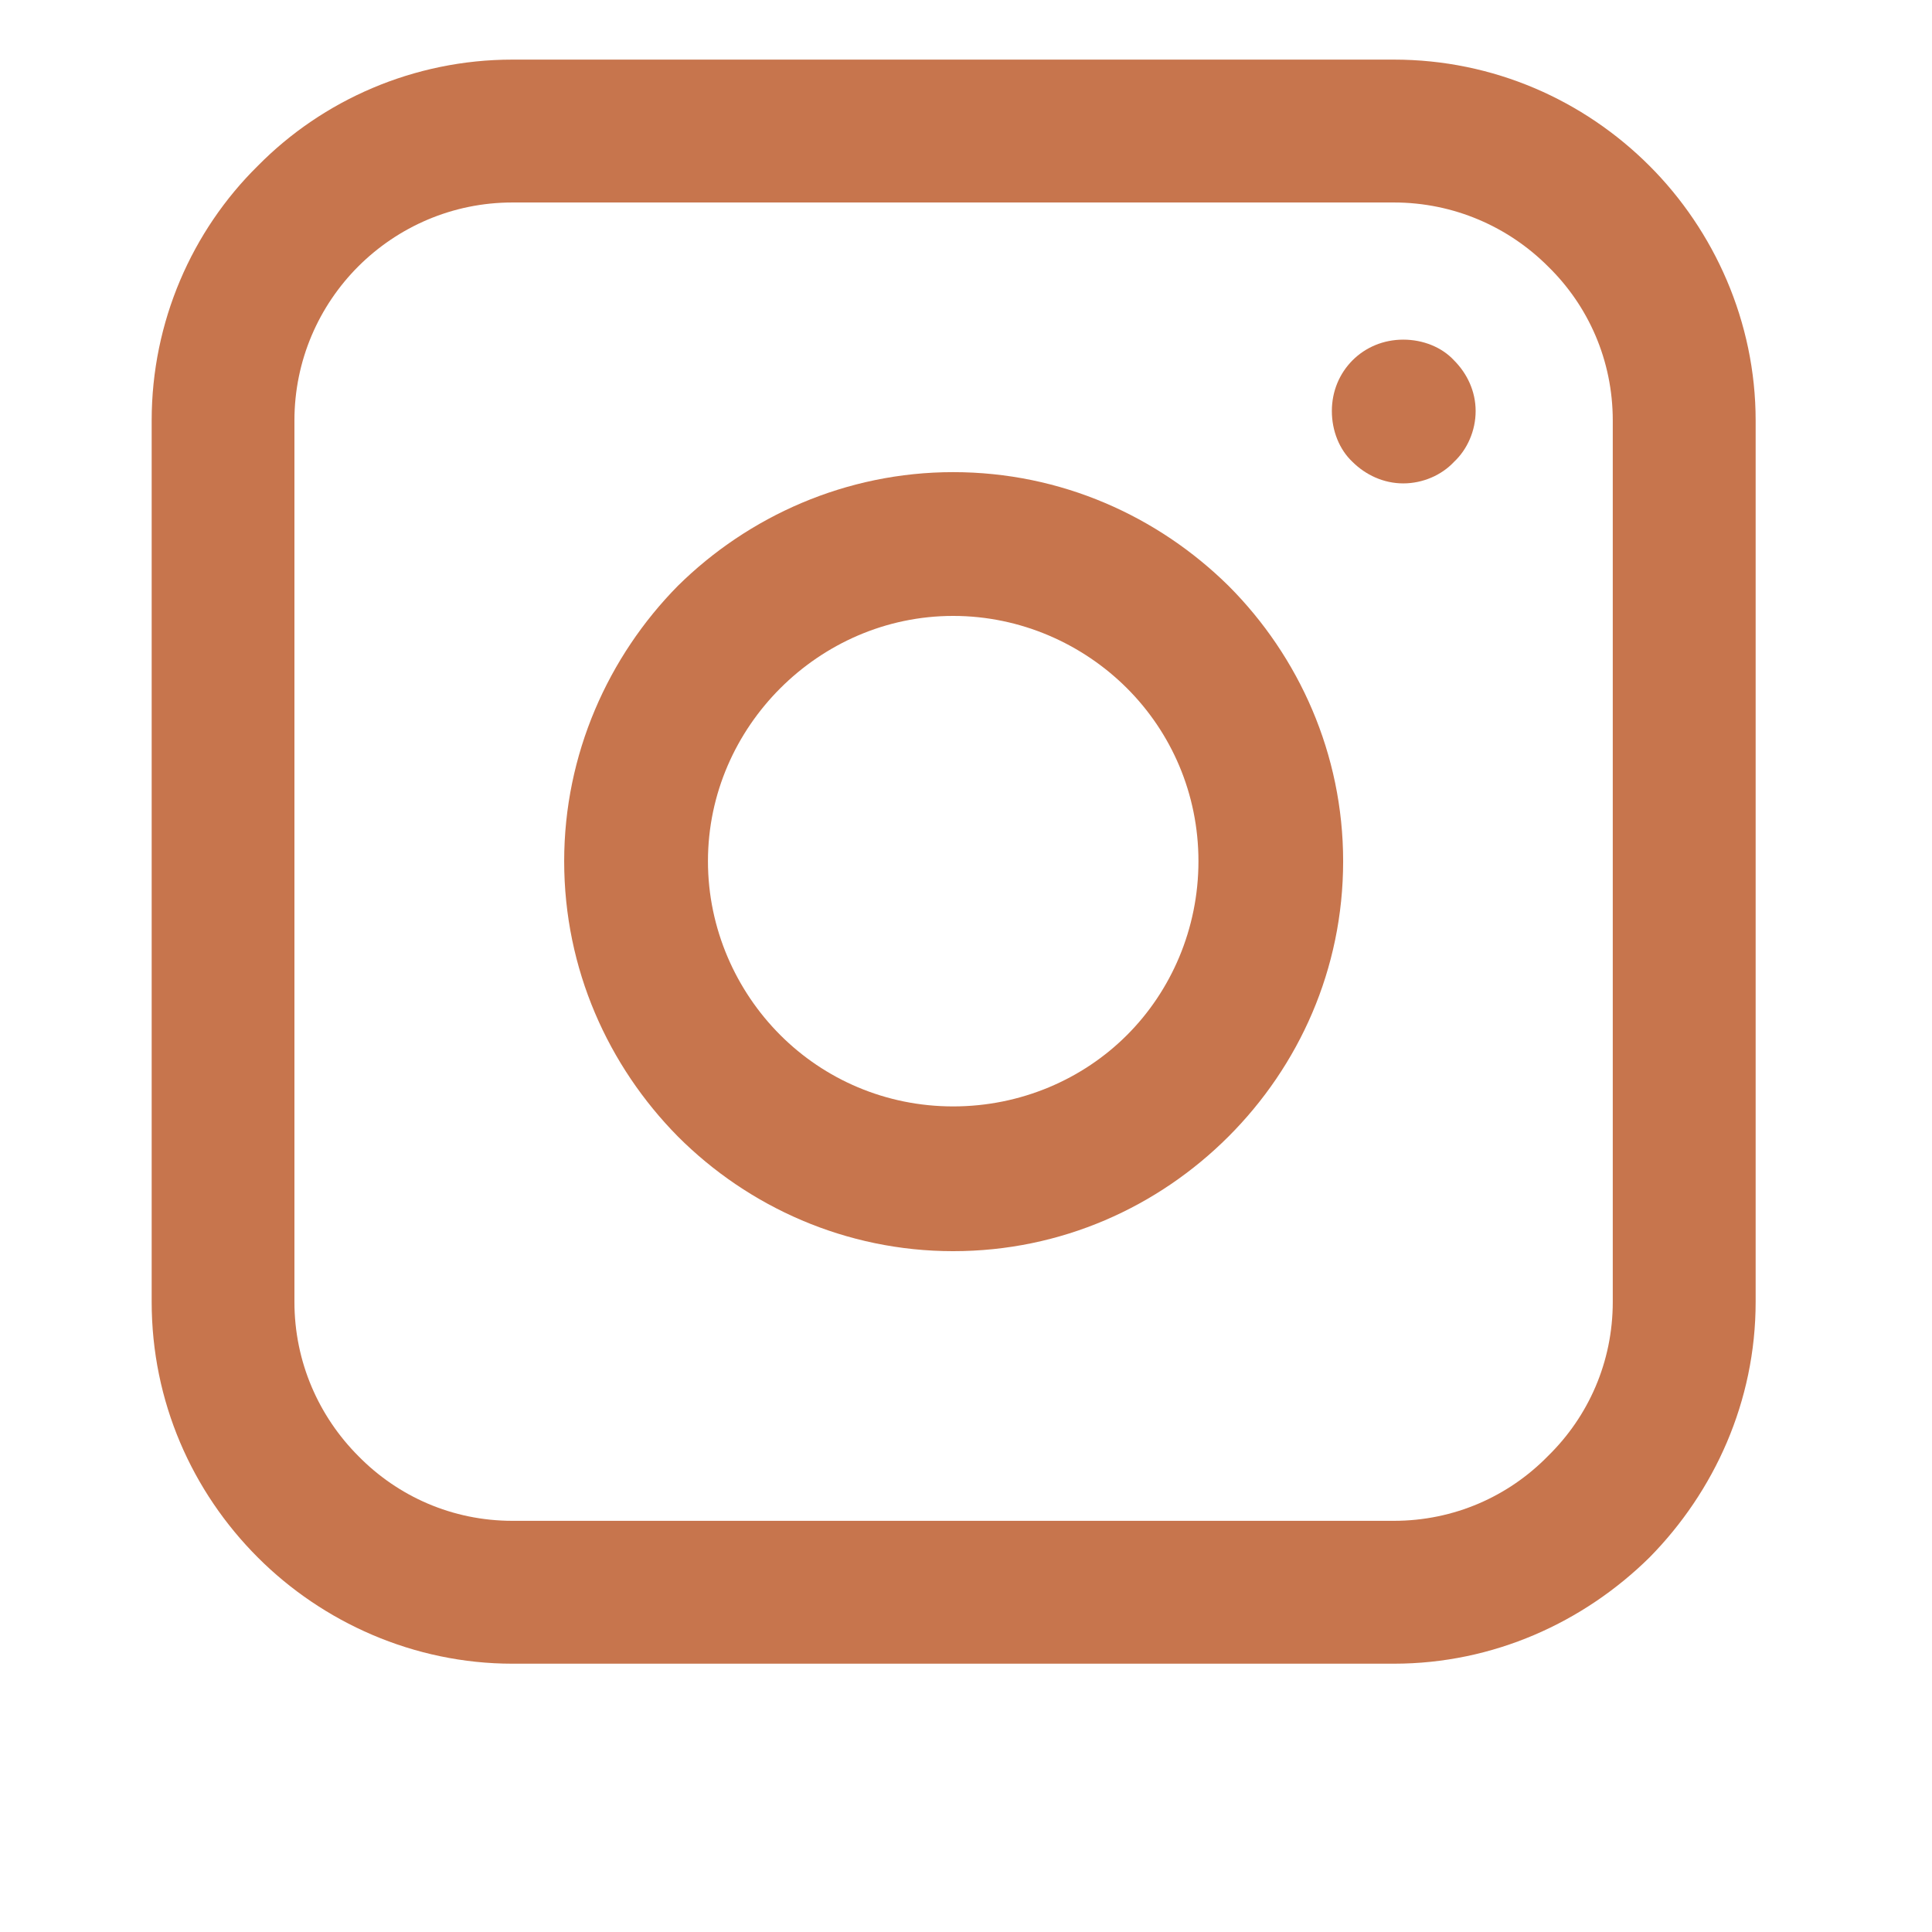 <svg xmlns="http://www.w3.org/2000/svg" xmlns:xlink="http://www.w3.org/1999/xlink" width="100" zoomAndPan="magnify" viewBox="0 0 75.12 83.04" height="100" preserveAspectRatio="xMidYMid meet" version="1.0"><defs><clipPath id="99047ae4f2"><path d="M 2.559 2.562 L 71.5 2.562 L 71.5 71.508 L 2.559 71.508 Z M 2.559 2.562 " clip-rule="nonzero"/></clipPath></defs><g clip-path="url(#99047ae4f2)"><path fill="#c7754d" d="M 18.066 2.562 L 55.949 2.562 C 60.23 2.562 64.109 4.301 66.938 7.129 C 69.723 9.914 71.5 13.832 71.5 18.074 L 71.5 55.957 C 71.5 60.238 69.723 64.113 66.938 66.941 C 64.109 69.73 60.23 71.508 55.949 71.508 L 18.066 71.508 C 13.824 71.508 9.906 69.73 7.121 66.941 C 4.293 64.113 2.559 60.238 2.559 55.957 L 2.559 18.074 C 2.559 13.832 4.293 9.914 7.121 7.129 C 9.906 4.301 13.824 2.562 18.066 2.562 Z M 55.949 8.703 L 18.066 8.703 C 15.48 8.703 13.141 9.754 11.441 11.449 C 9.746 13.145 8.695 15.488 8.695 18.074 L 8.695 55.957 C 8.695 58.543 9.746 60.883 11.441 62.582 C 13.141 64.316 15.48 65.367 18.066 65.367 L 55.949 65.367 C 58.535 65.367 60.879 64.316 62.574 62.582 C 64.312 60.883 65.359 58.543 65.359 55.957 L 65.359 18.074 C 65.359 15.488 64.312 13.145 62.574 11.449 C 60.879 9.754 58.535 8.703 55.949 8.703 Z M 55.949 8.703 " fill-opacity="1" fill-rule="nonzero"/></g><path fill="#c7754d" d="M 56.355 14.598 C 57.203 14.598 58.012 14.922 58.535 15.488 C 59.102 16.055 59.465 16.82 59.465 17.668 C 59.465 18.516 59.102 19.324 58.535 19.852 C 58.012 20.414 57.203 20.777 56.355 20.777 C 55.508 20.777 54.738 20.414 54.172 19.852 C 53.609 19.324 53.285 18.516 53.285 17.668 C 53.285 16.82 53.609 16.055 54.172 15.488 C 54.738 14.922 55.508 14.598 56.355 14.598 Z M 56.355 14.598 " fill-opacity="1" fill-rule="nonzero"/><path fill="#c7754d" d="M 37.008 20.293 C 41.652 20.293 45.812 22.191 48.844 25.18 C 51.871 28.211 53.77 32.41 53.77 37.016 C 53.77 41.66 51.871 45.82 48.844 48.848 C 45.812 51.879 41.652 53.777 37.008 53.777 C 32.402 53.777 28.203 51.879 25.176 48.848 C 22.188 45.82 20.289 41.66 20.289 37.016 C 20.289 32.41 22.188 28.211 25.176 25.18 C 28.203 22.191 32.402 20.293 37.008 20.293 Z M 44.48 29.582 C 42.582 27.684 39.918 26.473 37.008 26.473 C 34.102 26.473 31.477 27.684 29.578 29.582 C 27.68 31.48 26.469 34.105 26.469 37.016 C 26.469 39.922 27.68 42.59 29.578 44.488 C 31.477 46.387 34.102 47.555 37.008 47.555 C 39.918 47.555 42.582 46.387 44.48 44.488 C 46.379 42.59 47.551 39.922 47.551 37.016 C 47.551 34.105 46.379 31.48 44.48 29.582 Z M 44.48 29.582 " fill-opacity="1" fill-rule="nonzero"/></svg>